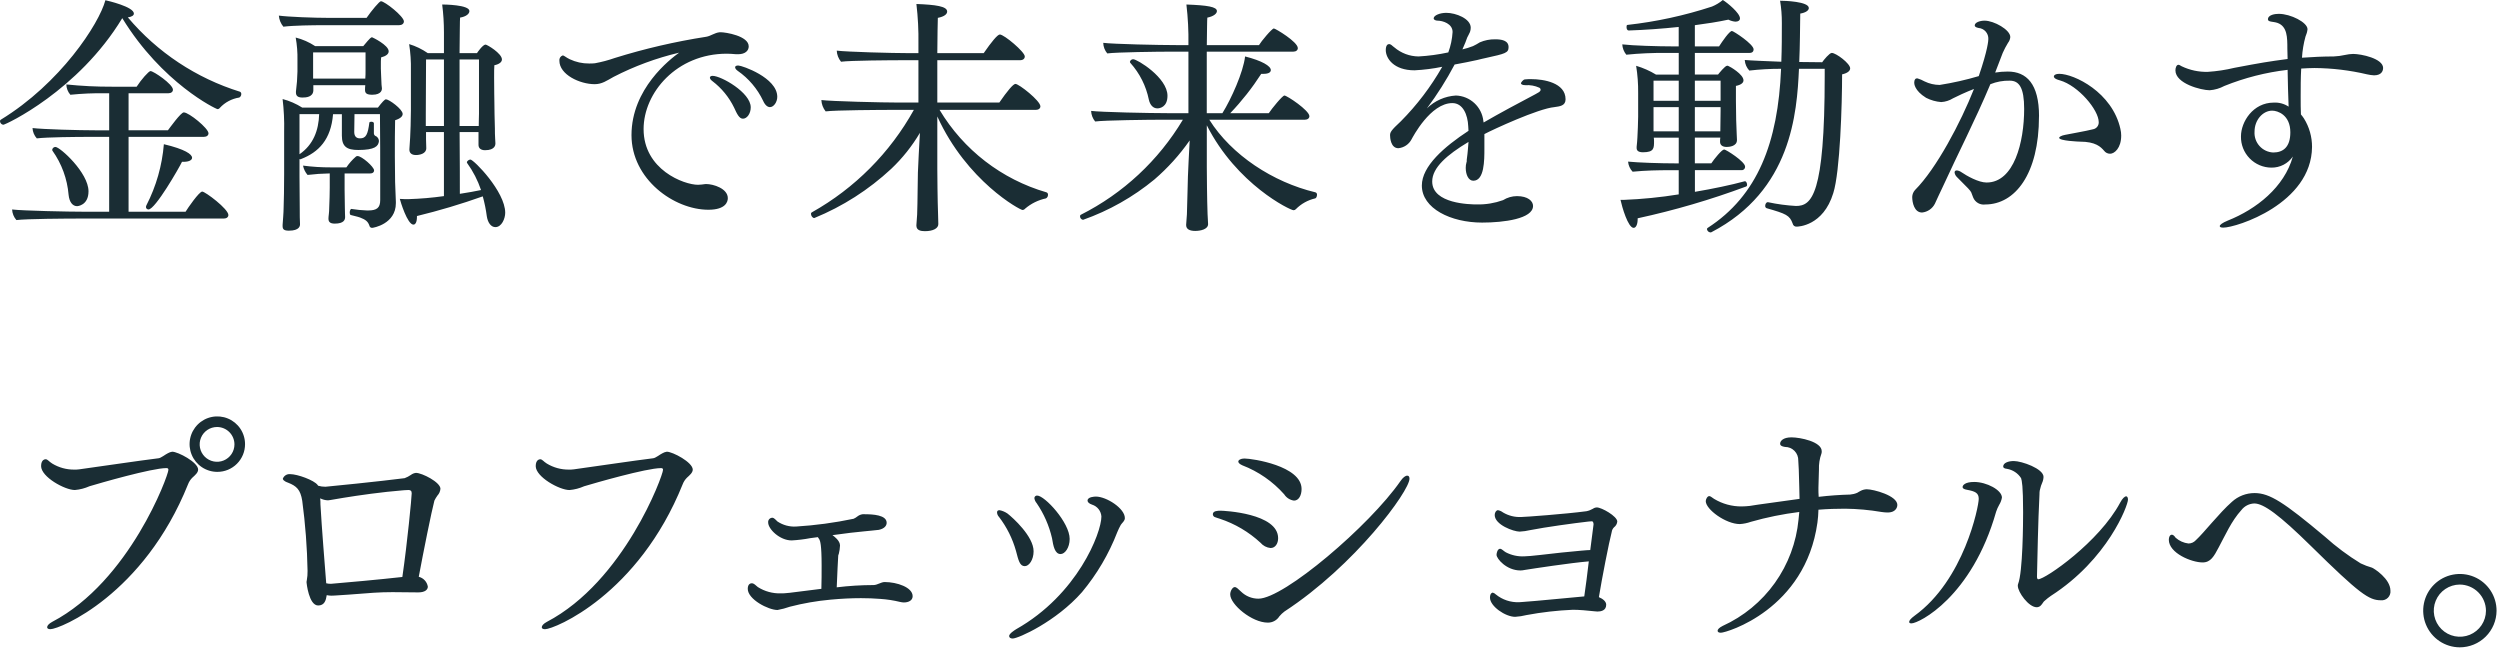 <svg width="476" height="124" viewBox="0 0 476 124" fill="none" xmlns="http://www.w3.org/2000/svg">
<path d="M45.7 17.468C37.375 14.883 29.963 9.969 24.34 3.308C25.108 3.208 25.492 2.924 25.492 2.588C25.492 1.288 20.5 0.14 20.068 0.044C18.864 4.556 11.472 15.884 0.144 22.796C0.094 22.824 0.054 22.867 0.028 22.918C0.003 22.969 -0.007 23.027 -0 23.084C0.009 23.251 0.076 23.41 0.19 23.533C0.304 23.656 0.458 23.735 0.624 23.756C1.056 23.756 14.924 17.276 23.28 3.456C30.864 15.836 41.136 20.78 41.424 20.78C41.509 20.775 41.592 20.751 41.667 20.709C41.742 20.668 41.806 20.61 41.856 20.54C42.831 19.485 44.136 18.791 45.556 18.572C45.675 18.506 45.774 18.408 45.842 18.29C45.91 18.171 45.944 18.036 45.94 17.9C45.946 17.812 45.927 17.725 45.884 17.648C45.842 17.571 45.778 17.509 45.7 17.468ZM31.2 27.456C30.869 31.507 29.744 35.453 27.888 39.068C27.832 39.172 27.799 39.286 27.788 39.404C27.788 39.531 27.839 39.653 27.929 39.743C28.019 39.833 28.141 39.884 28.268 39.884C29.568 39.884 34.124 31.916 34.652 30.812H34.94C35.996 30.812 36.572 30.476 36.572 30.044C36.576 29.372 35.232 28.412 31.2 27.456ZM38.5 36.476C37.924 36.476 35.764 39.596 35.332 40.316H24.48V26.056H38.832C39.36 26.056 39.696 25.768 39.696 25.384C39.696 24.424 35.952 21.4 34.996 21.4C34.42 21.4 32.308 24.376 31.972 24.808H24.48V17.756H32.064C32.592 17.756 32.928 17.468 32.928 17.084C32.928 16.028 29.228 13.532 28.656 13.532C28.32 13.532 26.88 15.164 26.016 16.508H21.316C18.414 16.52 15.514 16.376 12.628 16.076C12.648 16.801 12.919 17.497 13.396 18.044C15.596 17.819 17.808 17.723 20.02 17.756H20.788V24.812H18.336C14.976 24.812 8.16 24.62 6.192 24.38C6.229 25.11 6.517 25.806 7.008 26.348C8.928 26.108 14.688 26.06 17.04 26.06H20.784V40.316H16.272C12.912 40.316 4.272 40.124 2.304 39.884C2.341 40.629 2.628 41.339 3.12 41.9C5.04 41.66 12.768 41.612 15.12 41.612H42.62C43.148 41.612 43.484 41.324 43.484 40.94C43.488 39.788 39.072 36.476 38.5 36.476ZM10.564 27.976C10.414 27.975 10.269 28.028 10.154 28.125C10.04 28.221 9.964 28.356 9.94 28.504C9.933 28.572 9.95 28.64 9.988 28.696C11.748 31.169 12.809 34.071 13.06 37.096C13.204 38.488 13.828 39.256 14.692 39.256C14.692 39.256 16.852 39.156 16.852 36.424C16.848 32.876 11.424 27.98 10.56 27.98L10.564 27.976ZM89.572 30.376C89.284 30.376 88.9 30.664 88.9 30.904C88.897 30.93 88.899 30.956 88.907 30.981C88.916 31.006 88.93 31.029 88.948 31.048C90.079 32.618 90.969 34.35 91.588 36.184C90.488 36.424 89.088 36.664 87.556 36.904C87.556 34.936 87.556 30.328 87.508 25.144H91.108V27.592C91.108 28.168 91.492 28.6 92.356 28.6C94.324 28.6 94.324 27.5 94.324 27.352V27.252L94.276 26.388C94.228 25.716 94.228 25.044 94.228 24.468C94.18 23.316 94.128 20.148 94.128 19.332C94.128 19.332 94.08 16.832 94.08 14.772C94.08 13.764 94.08 12.852 94.128 12.42C95.088 12.228 95.568 11.796 95.568 11.32C95.568 10.168 92.736 8.488 92.448 8.488C91.92 8.488 90.864 10.024 90.816 10.12H87.5C87.548 6.42 87.548 3.736 87.6 3.352C88.752 3.16 89.376 2.632 89.376 2.104C89.376 0.904 84.576 0.856 84.192 0.856C84.416 2.623 84.528 4.403 84.528 6.184V10.12H81.456C80.368 9.363 79.168 8.781 77.9 8.396C78.158 10.031 78.271 11.685 78.236 13.34V21.02C78.236 21.836 78.188 25.58 77.948 28.412V28.512C77.948 29.088 78.332 29.52 79.196 29.52C79.868 29.52 81.164 29.28 81.164 28.22C81.164 27.788 81.116 27.12 81.116 26.54V25.148H84.524V37.34C82.296 37.653 80.053 37.845 77.804 37.916C77.228 37.916 76.704 37.916 76.124 37.868C76.224 38.3 77.564 42.768 78.716 42.768C79.1 42.768 79.388 42.288 79.388 41.28V41.132C83.627 40.101 87.81 38.851 91.92 37.388C92.263 38.633 92.52 39.9 92.688 41.18C92.88 42.428 93.504 43.244 94.32 43.244C95.52 43.244 96.192 41.612 96.192 40.508C96.192 36.476 90.192 30.38 89.568 30.38L89.572 30.376ZM72.528 0.236C72.24 0.236 70.752 2.012 69.792 3.404H62.692C59.764 3.404 54.82 3.212 53.092 2.972C53.154 3.748 53.456 4.486 53.956 5.084C55.78 4.844 59.668 4.796 61.492 4.796H75.992C76.52 4.796 76.904 4.508 76.904 4.076C76.9 3.116 73.248 0.236 72.528 0.236ZM70.848 7.1C70.656 7.1 70.56 7.1 69.168 8.78H60C58.867 8.032 57.616 7.48 56.3 7.148C56.556 8.573 56.669 10.02 56.636 11.468V13.628C56.611 14.896 56.515 16.163 56.348 17.42V17.612C56.348 18.236 56.684 18.572 57.596 18.572C58.316 18.572 59.564 18.472 59.66 17.272V16.216H69.548C69.513 16.519 69.497 16.823 69.5 17.128C69.5 17.8 69.884 18.04 70.892 18.04C72.716 18.04 72.716 16.984 72.716 16.888V16.788C72.655 16.357 72.621 15.923 72.616 15.488C72.616 14.96 72.516 13.856 72.516 13.088V12.272C72.505 11.823 72.521 11.375 72.564 10.928C73.476 10.688 74.004 10.304 74.004 9.776C74.016 8.588 70.9 7.1 70.848 7.1ZM73.488 18.908C73.248 18.908 72.768 19.436 71.952 20.492H57.552C56.396 19.757 55.133 19.205 53.808 18.856C54.053 20.913 54.15 22.985 54.1 25.056V33.116C54.1 35.66 54.052 38.3 54 39.596C54 40.412 53.856 42.14 53.808 42.812V43.056C53.808 43.68 54.096 43.92 55.008 43.92C57.072 43.92 57.12 42.96 57.12 42.72V42.62C57.072 42.092 57.072 40.652 57.072 39.932C57.072 38.78 57.024 35.9 57.024 33.5V30.284C57.072 30.284 57.124 30.332 57.168 30.332C57.212 30.332 57.268 30.284 57.312 30.284C60.672 28.984 63.024 26.584 63.412 21.74H65.092V25.82C65.092 27.884 66.004 28.556 68.212 28.556C71.38 28.556 72.052 27.836 72.148 26.876C72.147 26.709 72.108 26.543 72.033 26.393C71.958 26.244 71.849 26.113 71.716 26.012C71.663 25.96 71.597 25.925 71.524 25.912C71.416 25.862 71.325 25.78 71.265 25.677C71.205 25.574 71.178 25.455 71.188 25.336V23.464C71.188 23.272 70.9 23.176 70.708 23.176C70.516 23.176 70.324 23.224 70.324 23.368C70.036 25.576 69.7 26.344 68.548 26.344C67.684 26.344 67.448 25.768 67.448 25.096L67.496 21.736H72.344C72.392 26.104 72.392 30.424 72.392 34.024V38.104C72.392 39.592 71.72 40.072 70.092 40.072H69.852C68.871 40.036 67.893 39.94 66.924 39.784C66.732 39.736 66.588 40.168 66.588 40.456C66.588 40.696 66.636 40.888 66.78 40.936C67.26 41.08 68.028 41.224 68.556 41.416C69.564 41.8 70.044 42.136 70.332 42.952C70.349 43.078 70.413 43.192 70.511 43.272C70.609 43.352 70.734 43.392 70.86 43.384C71.052 43.384 75.372 42.664 75.372 38.684V38.444C75.372 37.964 75.272 35.852 75.228 34.652C75.228 33.98 75.18 30.188 75.18 29.708C75.18 27.452 75.18 24.476 75.228 22.892C76.284 22.556 76.668 22.124 76.668 21.692C76.656 20.78 74.064 18.908 73.488 18.908ZM68.064 29.708C68.001 29.706 67.938 29.718 67.88 29.743C67.822 29.768 67.77 29.805 67.728 29.852C67.052 30.445 66.455 31.122 65.952 31.868H62.976C61.21 31.876 59.446 31.763 57.696 31.532C57.824 32.189 58.122 32.801 58.56 33.308C59.946 33.139 61.34 33.043 62.736 33.02H62.784V35.708C62.784 36.668 62.736 38.348 62.684 39.5C62.684 40.556 62.54 41.132 62.54 41.564V41.664C62.54 42.336 62.972 42.576 63.74 42.576C65.516 42.576 65.708 41.808 65.708 41.328C65.708 40.992 65.66 40.368 65.66 39.456C65.66 38.496 65.612 36.956 65.612 36.144V33.024H70.46C71.036 33.024 71.228 32.736 71.228 32.448C71.232 31.772 68.88 29.708 68.064 29.708ZM91.2 11.324V21.644C91.2 22.076 91.152 23.036 91.152 23.996H87.5V11.324H91.2ZM84.528 23.996H81.072V21.74C81.072 21.74 81.12 13.58 81.12 11.324H84.528V23.996ZM69.6 13.436C69.6 13.916 69.6 14.492 69.552 14.972H59.616V9.98H69.6V13.436ZM60.768 21.736C60.668 24.808 59.668 27.544 57.024 29.368V21.736H60.768ZM140.592 12.472C140.208 12.472 139.968 12.572 139.968 12.808C139.968 13 140.112 13.24 140.448 13.48C142.537 14.928 144.21 16.899 145.3 19.196C145.684 20.06 146.164 20.396 146.6 20.396C147.32 20.396 147.992 19.436 147.992 18.428C147.984 14.78 141.264 12.476 140.592 12.476V12.472ZM135.692 14.44C135.356 14.44 135.164 14.584 135.164 14.776C135.164 14.968 135.308 15.208 135.644 15.448C137.396 16.781 138.81 18.508 139.772 20.488C140.3 21.64 140.732 22.6 141.452 22.6C142.22 22.6 142.94 21.64 142.94 20.44C142.944 17.612 137.28 14.444 135.7 14.444L135.692 14.44ZM137.228 6.14H137.036C136.028 6.24 135.356 6.86 134.444 7.004C128.56 7.917 122.752 9.264 117.068 11.036C115.832 11.471 114.564 11.808 113.276 12.044C112.911 12.085 112.543 12.101 112.176 12.092C110.897 12.102 109.632 11.823 108.476 11.276C107.756 10.94 107.42 10.556 107.132 10.556C106.927 10.626 106.753 10.764 106.639 10.948C106.526 11.132 106.479 11.35 106.508 11.564C106.508 14.204 110.396 16.028 113.228 16.028C114.62 16.028 115.528 15.356 116.828 14.636C120.785 12.598 124.976 11.051 129.308 10.028C127.58 11.276 120.236 16.892 120.236 25.728C120.236 34.128 128.348 39.936 134.876 39.936C138.188 39.936 138.576 38.4 138.576 37.728C138.576 35.904 135.84 35.04 134.448 35.04H134.348C133.871 35.117 133.39 35.165 132.908 35.184C130.22 35.184 122.54 32.304 122.54 24.576C122.54 17.664 128.828 10.224 138.38 10.224C138.956 10.224 139.532 10.272 140.156 10.324H140.54C141.884 10.324 142.556 9.652 142.556 8.836C142.56 6.812 138.1 6.14 137.232 6.14H137.228ZM199.244 36.62C190.72 34.145 183.45 28.536 178.892 20.92H197.228C197.756 20.92 198.092 20.632 198.092 20.248C198.092 19.192 194.012 15.976 193.34 15.976C192.908 15.976 191.756 17.368 190.268 19.528H178.464V11.464H194.208C194.784 11.464 195.12 11.176 195.12 10.744C195.12 9.88 191.184 6.568 190.368 6.568C189.936 6.568 188.784 7.96 187.296 10.12H178.464C178.512 6.76 178.512 4.12 178.564 3.4C179.812 3.16 180.34 2.68 180.34 2.2C180.34 1.192 178.132 0.9 174.484 0.76C174.782 3.277 174.91 5.81 174.868 8.344V10.12H173.188C169.828 10.12 161.188 9.88 159.316 9.64C159.352 10.414 159.639 11.155 160.132 11.752C161.908 11.512 169.732 11.464 171.94 11.464H174.868V19.528H171.22C167.908 19.528 158.26 19.288 156.388 19.048C156.424 19.836 156.71 20.593 157.204 21.208C158.98 20.968 167.812 20.92 170.02 20.92H174C169.465 29.088 162.752 35.836 154.608 40.412C154.544 40.44 154.49 40.487 154.455 40.548C154.421 40.608 154.407 40.679 154.416 40.748C154.416 41.084 154.704 41.516 155.04 41.516C160.445 39.306 165.405 36.135 169.68 32.156C171.816 30.135 173.657 27.824 175.152 25.292C175.008 27.74 174.816 31.532 174.768 32.876C174.72 34.028 174.72 38.348 174.624 40.844C174.576 41.612 174.48 42.86 174.48 42.86V42.96C174.48 43.872 175.344 44.016 176.112 44.016C177.648 44.016 178.656 43.488 178.656 42.672C178.656 42.096 178.608 41.28 178.608 40.8C178.508 38.256 178.464 33.168 178.464 32.16V22.176C184.08 34.508 194.208 39.98 194.688 39.98C194.78 39.977 194.871 39.953 194.954 39.912C195.037 39.871 195.11 39.812 195.168 39.74C196.309 38.76 197.68 38.083 199.152 37.772C199.271 37.706 199.37 37.608 199.438 37.49C199.506 37.371 199.54 37.236 199.536 37.1C199.55 36.999 199.53 36.896 199.477 36.809C199.425 36.721 199.344 36.655 199.248 36.62H199.244ZM250.46 36.62C242.396 34.7 234.476 29.52 230.252 22.796H248.444C248.972 22.796 249.308 22.508 249.308 22.124C249.308 21.024 245.036 18.188 244.556 18.188C244.172 18.188 242.108 20.732 241.58 21.548H234.24C236.44 19.245 238.416 16.738 240.14 14.06H240.572C241.532 14.06 241.964 13.772 241.964 13.34C241.964 12.572 240.284 11.564 237.064 10.748C236.728 13.724 234.424 18.86 232.744 21.548H229.768V9.836H246.24C246.768 9.836 247.104 9.548 247.104 9.164C247.104 7.964 242.832 5.42 242.544 5.42C242.16 5.42 240.096 7.92 239.712 8.588H229.776C229.824 5.756 229.824 3.74 229.876 3.356C231.076 3.116 231.7 2.588 231.7 2.108C231.7 1.292 229.876 1.008 225.892 0.86C226.188 3.377 226.317 5.91 226.276 8.444V8.588H223.976C220.616 8.588 211.928 8.396 210.056 8.156C210.076 8.896 210.347 9.607 210.824 10.172C212.6 9.932 220.524 9.836 222.724 9.836H226.276V21.548H222.292C218.932 21.548 209.62 21.356 207.748 21.116C207.776 21.854 208.046 22.562 208.516 23.132C210.292 22.892 218.836 22.796 221.044 22.796H225.22C220.588 30.551 213.846 36.829 205.78 40.896C205.73 40.924 205.69 40.967 205.664 41.018C205.639 41.069 205.629 41.127 205.636 41.184C205.634 41.347 205.692 41.505 205.798 41.628C205.904 41.752 206.051 41.833 206.212 41.856C211.154 40.109 215.751 37.51 219.796 34.176C222.339 31.988 224.597 29.488 226.516 26.736C226.372 29.236 226.228 32.448 226.18 33.6C226.132 34.752 226.08 38.3 225.988 40.8C225.94 41.568 225.844 42.768 225.844 42.768V42.868C225.844 43.636 226.516 43.968 227.572 43.968C228.532 43.968 230.02 43.68 230.02 42.668C230.02 42.092 229.92 41.228 229.92 40.748C229.82 38.204 229.776 32.828 229.776 31.82V23.856C235.488 35.132 245.664 40.028 246.288 40.028C246.369 40.028 246.45 40.011 246.524 39.977C246.598 39.944 246.665 39.896 246.72 39.836C247.73 38.807 249.014 38.091 250.42 37.772C250.612 37.724 250.756 37.388 250.756 37.1C250.77 36.999 250.749 36.895 250.696 36.808C250.642 36.72 250.56 36.654 250.464 36.62H250.46ZM215.76 11.276C215.617 11.274 215.478 11.321 215.365 11.408C215.251 11.495 215.171 11.618 215.136 11.756C215.139 11.845 215.174 11.931 215.236 11.996C217 13.964 218.208 16.366 218.736 18.956C218.976 20.056 219.6 20.636 220.368 20.636C220.752 20.636 222.288 20.444 222.288 18.236C222.288 14.78 216.528 11.276 215.76 11.276ZM291.552 15.068C291.151 15.06 290.75 15.076 290.352 15.116C290.016 15.116 289.584 15.74 289.584 15.836C289.584 16.028 289.824 16.22 290.448 16.22C291.354 16.157 292.262 16.322 293.088 16.7C293.16 16.735 293.22 16.79 293.263 16.858C293.305 16.925 293.328 17.004 293.328 17.084C293.328 17.184 293.328 17.228 293.28 17.276C293.21 17.395 293.111 17.494 292.992 17.564C292.8 17.664 292.608 17.804 292.32 17.948C289.392 19.484 285.36 21.648 282.48 23.324L282.432 23.036C282.292 21.733 281.685 20.523 280.723 19.633C279.762 18.741 278.51 18.228 277.2 18.188C275.126 18.315 273.166 19.184 271.68 20.636C273.655 17.994 275.42 15.201 276.96 12.284C278.496 11.996 280.032 11.708 281.28 11.42C281.904 11.276 282.38 11.132 282.912 11.036C286.612 10.22 287.232 10.076 287.232 8.972C287.232 7.672 285.84 7.484 284.688 7.484C283.682 7.466 282.684 7.662 281.76 8.06C281.342 8.326 280.908 8.567 280.46 8.78C279.804 9.036 279.13 9.244 278.444 9.404C278.636 8.972 278.828 8.492 279.02 8.06C279.164 7.724 279.212 7.484 279.356 7.148C279.5 6.812 279.74 6.476 279.884 6.092C279.978 5.83 280.027 5.554 280.028 5.276C280.028 3.548 277.196 2.444 275.372 2.444C274.172 2.444 272.972 2.924 272.972 3.5C272.972 3.788 273.404 3.932 273.692 3.932C274.7 3.932 276.572 4.508 276.572 6.092C276.494 7.421 276.219 8.732 275.756 9.98C273.891 10.386 271.997 10.643 270.092 10.748C268.4 10.732 266.769 10.12 265.484 9.02C265.004 8.684 264.908 8.444 264.524 8.396H264.476C264.236 8.396 263.852 8.588 263.852 9.548C263.852 11.084 265.34 13.388 269.324 13.388C271.098 13.3 272.864 13.076 274.604 12.716C272.449 16.504 269.802 19.991 266.732 23.084C264.812 24.86 264.668 25.196 264.668 25.772C264.668 26.156 264.768 28.22 266.252 28.22C266.775 28.169 267.277 27.988 267.713 27.695C268.15 27.402 268.507 27.005 268.752 26.54C268.992 26.108 272.352 19.628 276.528 19.628C278.544 19.628 279.456 21.836 279.552 24.044C279.552 24.332 279.6 24.62 279.6 24.908C274.992 27.932 270.72 31.628 270.72 35.324C270.72 39.692 276.24 42.38 282.192 42.38C286.32 42.38 291.892 41.66 291.892 39.212C291.892 38.3 290.932 37.34 288.82 37.34C287.886 37.347 286.972 37.613 286.18 38.108C284.595 38.679 282.92 38.956 281.236 38.924C279.936 38.924 272.692 38.824 272.692 34.556C272.692 31.916 275.524 29.468 279.604 27.02C279.504 28.12 279.504 28.7 279.268 30.428V30.668C279.275 30.751 279.259 30.834 279.22 30.908C279.122 31.251 279.073 31.607 279.076 31.964C279.076 33.264 279.604 34.412 280.516 34.412C282.628 34.412 282.628 30.524 282.628 28.312V25.528C284.26 24.664 292.852 20.68 295.972 20.392C296.98 20.248 298.084 20.152 298.084 18.904C298.08 15.74 293.9 15.068 291.552 15.068ZM348.768 10.076C348.336 10.076 347.232 11.42 346.944 11.852L342.576 11.804C342.72 8.636 342.72 5.468 342.768 2.588C343.868 2.396 344.4 1.964 344.4 1.532C344.4 0.284 339.792 0.14 338.928 0.14C339.159 1.536 339.271 2.949 339.264 4.364C339.264 6.716 339.264 9.212 339.164 11.756C336.62 11.656 333.116 11.516 332.204 11.42V11.468C332.261 12.203 332.566 12.896 333.068 13.436C335.076 13.206 337.095 13.094 339.116 13.1C338.54 27.164 334.652 37.244 325.148 43.388C325.104 43.41 325.067 43.445 325.041 43.487C325.016 43.53 325.003 43.578 325.004 43.628C325.026 43.794 325.105 43.947 325.227 44.061C325.35 44.175 325.509 44.242 325.676 44.252C325.743 44.259 325.811 44.242 325.868 44.204C341.084 36.284 342.14 21.548 342.524 13.104H347.424V14.448C347.424 37.248 344.924 39.216 341.952 39.216C340.16 39.115 338.378 38.874 336.624 38.496H336.576C336.288 38.496 336.096 38.88 336.096 39.168C336.081 39.269 336.102 39.372 336.154 39.459C336.207 39.547 336.288 39.613 336.384 39.648C340.084 40.704 340.752 40.992 341.328 42.576C341.36 42.751 341.456 42.908 341.599 43.015C341.741 43.121 341.919 43.17 342.096 43.152C342.336 43.152 347.136 43.052 349.056 36.768C350.356 32.688 350.736 19.824 350.736 14.16C351.792 13.92 352.272 13.488 352.272 13.008C352.272 12.092 349.584 10.076 348.768 10.076ZM329.76 5.9C329.28 5.9 327.936 7.868 327.312 8.828H322.7V4.796C324.908 4.508 327.068 4.172 329.084 3.74C329.503 3.954 329.959 4.084 330.428 4.124C330.956 4.124 331.292 3.884 331.292 3.5C331.292 2.492 328.892 0.524 328.028 0C327.408 0.519 326.712 0.94 325.964 1.248C320.722 2.966 315.318 4.139 309.836 4.748C309.736 4.748 309.692 4.94 309.692 5.132C309.692 5.468 309.792 5.804 310.124 5.804C313.196 5.704 316.46 5.468 319.624 5.132V8.832H318.48C315.696 8.832 310.848 8.688 308.88 8.448C308.922 9.169 309.191 9.857 309.648 10.416C312.168 10.164 314.7 10.051 317.232 10.08H319.632V14.208H315.312C314.126 13.486 312.851 12.921 311.52 12.528C311.796 14.242 311.925 15.976 311.904 17.712V22.224C311.904 23.568 311.804 25.056 311.76 26.208C311.76 26.592 311.66 27.456 311.616 27.936V28.176C311.616 28.608 311.856 28.992 312.816 28.992C314.928 28.992 314.928 28.224 314.928 26.88C314.933 26.655 314.916 26.43 314.88 26.208H319.632V31.108H319.056C316.128 31.108 311.904 30.964 309.984 30.772C310.048 31.491 310.352 32.167 310.848 32.692C313.296 32.452 315.696 32.404 317.948 32.404H319.628V37.012C316.166 37.572 312.672 37.921 309.168 38.056H308.544C308.832 39.4 309.984 43.384 311.044 43.384C311.476 43.384 311.812 42.76 311.812 41.704V41.564C318.827 40.041 325.724 38.02 332.452 35.516C332.516 35.489 332.569 35.441 332.604 35.38C332.639 35.319 332.653 35.249 332.644 35.18C332.644 34.844 332.452 34.508 332.26 34.508H332.212C329.572 35.228 326.112 35.948 322.712 36.524V32.396H331.544C331.637 32.407 331.732 32.398 331.821 32.37C331.91 32.34 331.992 32.292 332.061 32.228C332.129 32.164 332.183 32.086 332.218 31.999C332.253 31.912 332.269 31.818 332.264 31.724C332.264 30.764 328.616 28.46 328.28 28.46C327.848 28.46 326.408 30.236 325.832 31.1H322.7V26.2H327.548C327.512 26.438 327.496 26.679 327.5 26.92V27.02C327.5 27.548 327.884 27.98 328.748 27.98C329.18 27.98 330.716 27.88 330.716 26.68V26.58C330.716 26.436 330.668 25.812 330.668 25.524C330.62 24.708 330.568 23.316 330.568 22.836C330.568 22.404 330.52 20.1 330.52 19.236V16.356C331.48 16.164 331.96 15.78 331.96 15.3C331.96 14.148 329.368 12.66 329.08 12.564C329.006 12.525 328.923 12.509 328.84 12.516C328.456 12.516 327.304 13.956 327.112 14.196H322.7V10.076H333.12C333.696 10.076 333.888 9.74 333.888 9.404C333.888 8.396 330.048 5.9 329.76 5.9ZM327.6 15.356V19.196H322.7V15.356H327.6ZM327.6 21.068C327.6 21.98 327.552 24.332 327.552 24.908V25.008H322.7V20.396H327.6V21.068ZM319.632 19.196H314.832V15.356H319.632V19.196ZM319.632 25.004H314.832V20.396H319.632V25.004ZM403.732 24.572C402.192 17.564 394.9 14.056 392.064 14.056C391.392 14.056 391.056 14.296 391.056 14.584C391.056 14.684 391.104 15.016 392.208 15.304C395.708 16.312 399.6 20.92 399.6 23.272C399.61 23.591 399.504 23.903 399.302 24.15C399.099 24.397 398.815 24.563 398.5 24.616C396.964 25 394.612 25.384 393.22 25.672C392.452 25.816 392.068 26.056 392.068 26.248C392.068 26.824 395.86 26.968 396.004 26.968C399.028 26.968 399.988 27.976 400.612 28.696C400.745 28.876 400.919 29.022 401.119 29.122C401.319 29.222 401.54 29.273 401.764 29.272C402.58 29.272 403.876 28.216 403.876 25.816C403.876 25.397 403.827 24.979 403.728 24.572H403.732ZM388.232 22.124C388.232 15.932 385.832 13.624 382.28 13.624C381.476 13.622 380.673 13.686 379.88 13.816L381.32 10.072C381.613 9.411 381.95 8.769 382.328 8.152C382.58 7.838 382.731 7.454 382.76 7.052C382.76 5.66 379.64 3.932 377.86 3.932C376.996 3.932 375.988 4.268 375.988 4.844C375.988 5.036 376.18 5.228 376.708 5.324C377.233 5.364 377.722 5.607 378.071 6.001C378.42 6.396 378.603 6.91 378.58 7.436C378.58 7.724 378.48 9.452 376.756 14.492C374.316 15.216 371.83 15.777 369.316 16.172C368.317 16.168 367.333 15.939 366.436 15.5C366.01 15.259 365.56 15.066 365.092 14.924H364.948C364.708 14.924 364.468 15.164 364.468 15.74C364.468 15.884 364.468 17.228 366.724 18.62C367.62 19.08 368.599 19.357 369.604 19.436C370.404 19.388 371.18 19.14 371.86 18.716C372.388 18.428 374.452 17.468 375.844 16.94C373.344 23.276 368.692 32.108 364.612 36.188C364.291 36.548 364.105 37.007 364.084 37.488C364.084 38.544 364.468 40.464 365.956 40.464C366.472 40.413 366.967 40.232 367.395 39.938C367.823 39.645 368.17 39.248 368.404 38.784C368.692 38.112 369.46 36.528 369.748 35.904C372.868 29.088 376.084 22.896 378.964 16.032C380.139 15.559 381.398 15.33 382.664 15.36C384.44 15.36 385.4 16.66 385.4 20.736C385.4 27.072 383.48 34.752 378.248 34.752C376.712 34.752 374.504 33.504 373.448 32.784C373.194 32.599 372.896 32.483 372.584 32.448C372.296 32.448 372.152 32.592 372.152 32.832C372.193 33.161 372.345 33.466 372.584 33.696C374.884 35.996 375.084 36.196 375.32 36.624C375.464 36.96 375.56 37.296 375.704 37.632C375.89 38.072 376.216 38.439 376.632 38.674C377.048 38.909 377.531 39 378.004 38.932C383.616 38.924 388.224 33.212 388.224 22.124H388.232ZM448.04 10.268C447.523 10.282 447.008 10.346 446.504 10.46C445.794 10.62 445.071 10.717 444.344 10.748C442.328 10.748 440.312 10.848 438.296 10.988C438.379 9.624 438.604 8.273 438.968 6.956C439.168 6.515 439.298 6.045 439.352 5.564C439.352 4.264 436.136 2.636 433.88 2.636C433.256 2.636 431.816 2.78 431.816 3.692C431.816 4.22 432.824 4.076 433.64 4.364C435.512 5.036 435.512 7.148 435.512 9.264L435.56 11.232C431.96 11.712 430.472 11.952 425.432 12.912C423.777 13.312 422.091 13.569 420.392 13.68C418.668 13.729 416.957 13.367 415.4 12.624C415.112 12.48 414.968 12.336 414.776 12.336C414.392 12.336 414.2 12.912 414.2 13.392C414.2 15.936 419.144 17.184 420.728 17.184C421.703 17.11 422.651 16.832 423.512 16.368C427.373 14.812 431.425 13.779 435.56 13.296C435.608 15.696 435.66 18.24 435.752 20.304C434.915 19.75 433.922 19.48 432.92 19.536C428.984 19.536 426.68 23.184 426.68 25.968C426.664 26.741 426.802 27.509 427.086 28.228C427.371 28.947 427.795 29.603 428.335 30.156C428.874 30.71 429.519 31.15 430.23 31.453C430.942 31.755 431.707 31.912 432.48 31.916C433.281 31.926 434.073 31.739 434.784 31.371C435.496 31.002 436.106 30.464 436.56 29.804C434.928 35.656 429.6 39.836 424.176 41.996C423.12 42.428 422.64 42.812 422.64 43.052C422.64 43.244 422.88 43.34 423.312 43.34C425.812 43.34 440.112 38.78 440.212 27.98C440.22 26.063 439.687 24.183 438.672 22.556C438.496 22.288 438.303 22.032 438.096 21.788C438.048 20.876 438.048 19.628 438.048 18.332C438.048 16.652 438.048 14.832 438.148 13.052C439.012 13.004 439.876 12.952 440.692 12.952C444.054 12.978 447.403 13.381 450.676 14.152C451.118 14.253 451.567 14.317 452.02 14.344C453.604 14.344 453.748 13.288 453.748 12.952C453.744 11.132 449.568 10.268 448.032 10.268H448.04ZM436.08 25.196C436.08 28.028 434.688 29.036 432.816 29.036C432.319 29.014 431.832 28.892 431.383 28.678C430.934 28.465 430.532 28.163 430.201 27.792C429.87 27.421 429.616 26.987 429.456 26.517C429.295 26.046 429.229 25.548 429.264 25.052C429.264 22.844 430.848 21.068 432.624 21.068C433.68 21.068 436.08 21.884 436.08 25.196ZM46.656 84.564C46.656 83.52 46.346 82.499 45.766 81.631C45.186 80.762 44.361 80.085 43.396 79.686C42.432 79.286 41.37 79.182 40.346 79.385C39.322 79.589 38.381 80.092 37.642 80.831C36.904 81.569 36.401 82.51 36.197 83.534C35.993 84.558 36.098 85.62 36.498 86.585C36.897 87.549 37.574 88.374 38.442 88.954C39.311 89.534 40.331 89.844 41.376 89.844C42.07 89.846 42.757 89.711 43.399 89.446C44.04 89.181 44.623 88.793 45.114 88.302C45.604 87.811 45.993 87.228 46.258 86.587C46.523 85.945 46.658 85.258 46.656 84.564ZM32.784 86.004C32.496 86.049 32.22 86.147 31.968 86.292C31.536 86.484 30.668 87.204 30.192 87.252C25.968 87.78 20.928 88.552 15.072 89.364C14.754 89.405 14.433 89.421 14.112 89.412C12.639 89.422 11.194 89.022 9.936 88.256C9.312 87.872 9.072 87.44 8.688 87.44C8.64 87.44 7.824 87.44 7.824 88.74C7.824 90.804 12.336 93.3 14.256 93.3C15.217 93.216 16.158 92.972 17.04 92.58C18.96 92.004 28.896 89.124 31.68 89.124C31.968 89.124 32.064 89.224 32.064 89.46C32.064 90.516 24.672 110.676 9.936 118.404C9.312 118.74 8.976 119.124 8.976 119.412C8.976 119.652 9.168 119.796 9.6 119.796C11.376 119.796 27.36 113.22 35.808 92.196C35.987 91.726 36.266 91.301 36.624 90.948C37.152 90.468 37.724 89.988 37.724 89.412C37.728 88.02 33.888 86.004 32.784 86.004ZM44.64 84.612C44.64 85.267 44.446 85.907 44.082 86.452C43.718 86.997 43.2 87.421 42.595 87.672C41.99 87.923 41.324 87.988 40.682 87.86C40.039 87.733 39.449 87.417 38.986 86.954C38.523 86.491 38.207 85.901 38.08 85.258C37.952 84.616 38.017 83.95 38.268 83.345C38.519 82.739 38.943 82.222 39.488 81.858C40.032 81.494 40.673 81.3 41.328 81.3C42.206 81.302 43.047 81.651 43.668 82.272C44.288 82.893 44.638 83.734 44.64 84.612ZM79.2 90.036C78.851 90.074 78.519 90.207 78.24 90.42C77.867 90.677 77.464 90.887 77.04 91.044C72.576 91.62 62.256 92.676 61.968 92.676C61.497 92.68 61.028 92.615 60.576 92.484C60.528 92.436 60.528 92.384 60.476 92.34C59.804 91.428 56.636 90.276 55.244 90.276C54.949 90.247 54.653 90.316 54.402 90.472C54.15 90.629 53.957 90.863 53.852 91.14C53.852 91.24 53.9 91.572 54.86 91.908C56.444 92.532 57.212 93.208 57.548 95.364C58.14 99.789 58.478 104.244 58.56 108.708C58.57 109.303 58.521 109.898 58.416 110.484C58.376 110.624 58.36 110.77 58.368 110.916C58.368 110.964 58.8 115.284 60.576 115.284C61.776 115.284 62.064 114.324 62.208 113.316C62.492 113.378 62.781 113.412 63.072 113.416C63.408 113.416 63.408 113.416 66.288 113.224C70.608 112.888 72.188 112.744 74.736 112.744C76.32 112.744 77.952 112.792 79.636 112.792C80.936 112.792 81.46 112.264 81.46 111.692C81.385 111.246 81.182 110.831 80.875 110.498C80.568 110.165 80.171 109.93 79.732 109.82C80.596 105.164 82.18 97.292 82.708 95.32C82.871 94.984 83.064 94.662 83.284 94.36C83.618 94.005 83.821 93.546 83.86 93.06C83.856 91.812 80.352 90.036 79.2 90.036ZM76.608 109.856C72.336 110.336 65.52 110.956 63.024 111.156C62.717 111.163 62.41 111.13 62.112 111.056C61.872 107.936 61.248 100.356 61.012 96.032C61.021 95.647 61.005 95.263 60.964 94.88C61.424 95.119 61.933 95.25 62.452 95.264C62.552 95.264 62.596 95.264 65.38 94.784C68.356 94.304 72.628 93.684 76.852 93.344C77.14 93.344 77.476 93.296 77.764 93.296C78.148 93.296 78.388 93.44 78.388 93.92C78.384 94.644 77.568 103.284 76.608 109.856ZM126.96 86.004C126.672 86.049 126.396 86.147 126.144 86.292C125.712 86.484 124.844 87.204 124.368 87.252C120.144 87.78 115.104 88.552 109.248 89.364C108.93 89.405 108.609 89.421 108.288 89.412C106.816 89.423 105.37 89.024 104.112 88.26C103.488 87.876 103.248 87.444 102.864 87.444C102.816 87.444 102 87.444 102 88.744C102 90.808 106.512 93.304 108.432 93.304C109.393 93.22 110.334 92.976 111.216 92.584C113.136 92.008 123.072 89.128 125.856 89.128C126.144 89.128 126.24 89.228 126.24 89.464C126.24 90.52 118.848 110.68 104.112 118.408C103.488 118.744 103.152 119.128 103.152 119.416C103.152 119.656 103.344 119.8 103.776 119.8C105.552 119.8 121.536 113.224 129.984 92.2C130.163 91.729 130.441 91.302 130.8 90.948C131.328 90.468 131.9 89.988 131.9 89.412C131.9 88.02 128.064 86.004 126.96 86.004ZM168.432 110.82C167.76 110.82 167.04 111.396 166.32 111.396C163.977 111.399 161.637 111.544 159.312 111.828C159.412 109.428 159.552 106.356 159.6 105.78C159.611 105.678 159.645 105.579 159.7 105.492C159.837 104.958 159.917 104.411 159.94 103.86C159.94 102.948 158.84 102.132 158.5 101.892C160.9 101.556 163.3 101.268 164.5 101.172C165.316 101.072 166.708 100.98 167.332 100.884C168.432 100.644 168.82 100.068 168.82 99.54C168.82 98.052 166.228 97.908 164.548 97.908H164.26C163.912 97.951 163.581 98.083 163.3 98.292C163.067 98.486 162.808 98.647 162.532 98.772C158.907 99.534 155.232 100.03 151.536 100.256C150.296 100.319 149.07 99.982 148.036 99.296C147.7 99.008 147.412 98.576 147.028 98.576C146.916 98.582 146.807 98.61 146.707 98.66C146.606 98.71 146.518 98.779 146.445 98.865C146.373 98.951 146.32 99.05 146.288 99.157C146.256 99.264 146.246 99.377 146.26 99.488C146.26 100.736 148.468 102.896 150.724 102.896C151.916 102.832 153.103 102.688 154.276 102.464L155.716 102.272C155.823 102.408 155.919 102.553 156.004 102.704C156.148 102.992 156.436 103.616 156.436 107.648C156.436 109.088 156.436 110.72 156.388 112.112C149.716 112.976 149.572 112.976 148.66 112.976C147.117 113.02 145.596 112.603 144.292 111.776C143.86 111.44 143.572 111.056 143.14 111.056C142.996 111.056 142.372 111.104 142.372 112.112C142.372 114.128 146.308 116.144 148.036 116.144C148.835 116 149.622 115.791 150.388 115.52C152.923 114.863 155.508 114.414 158.116 114.176C160.18 113.984 162.1 113.888 163.924 113.888C165.224 113.888 166.424 113.936 167.624 114.032C168.886 114.115 170.139 114.308 171.368 114.608C171.604 114.665 171.845 114.698 172.088 114.708C173 114.708 173.768 114.324 173.768 113.508C173.76 111.828 170.784 110.82 168.432 110.82ZM197.472 94.356C197.405 94.351 197.338 94.36 197.275 94.382C197.212 94.404 197.154 94.438 197.105 94.483C197.056 94.528 197.016 94.582 196.988 94.643C196.961 94.704 196.945 94.769 196.944 94.836C196.989 95.192 197.139 95.526 197.376 95.796C198.758 97.819 199.751 100.081 200.304 102.468C200.544 103.956 200.832 105.492 201.936 105.492C202.752 105.492 203.664 104.292 203.664 102.612C203.664 99.492 198.912 94.356 197.472 94.356ZM214.172 98.628C214.172 96.804 210.672 94.548 208.652 94.548C208.412 94.548 207.068 94.596 207.068 95.316C207.068 95.604 207.356 95.892 207.932 96.084C208.421 96.237 208.852 96.535 209.169 96.937C209.486 97.34 209.673 97.829 209.708 98.34C209.708 101.46 205.148 113.22 193.484 119.796C193.1 120.036 192.14 120.66 192.14 121.096C192.14 121.384 192.38 121.576 192.812 121.576C193.868 121.576 201.068 118.36 206.012 112.744C208.86 109.328 211.13 105.469 212.732 101.32C212.927 100.843 213.151 100.378 213.404 99.928C213.648 99.54 214.176 99.204 214.176 98.628H214.172ZM191.804 97.764C191.356 97.456 190.849 97.243 190.316 97.14C189.98 97.14 189.836 97.284 189.836 97.572C189.854 97.897 189.991 98.204 190.22 98.436C191.688 100.358 192.78 102.54 193.436 104.868C193.916 106.692 194.156 107.796 195.116 107.796C195.932 107.796 196.796 106.596 196.796 104.964C196.8 102.132 192.864 98.58 191.808 97.764H191.804ZM236.924 87.3C236.252 87.3 235.772 87.588 235.772 87.876C235.772 88.116 236.012 88.356 236.54 88.596C239.599 89.773 242.331 91.665 244.508 94.116C244.714 94.44 244.989 94.715 245.312 94.922C245.635 95.129 246 95.263 246.38 95.316C247.292 95.316 247.82 94.308 247.82 93.108C247.824 88.692 238.416 87.3 236.928 87.3H236.924ZM268.364 91.14C268.364 90.756 268.22 90.564 267.932 90.564C267.596 90.564 267.116 90.9 266.632 91.62C260.776 100.068 244.456 113.988 239.608 113.988C238.37 113.991 237.181 113.509 236.296 112.644C235.72 112.116 235.432 111.78 235.096 111.78C234.664 111.78 234.232 112.548 234.232 113.172C234.232 115.092 238.36 118.548 241.384 118.548C241.824 118.554 242.258 118.447 242.645 118.237C243.032 118.027 243.358 117.721 243.592 117.348C243.876 117.008 244.198 116.702 244.552 116.436C258 107.656 268.368 93.492 268.368 91.14H268.364ZM232.364 97.24C231.932 97.24 230.924 97.24 230.924 97.912C230.927 98.048 230.976 98.18 231.063 98.284C231.15 98.389 231.27 98.461 231.404 98.488C231.596 98.588 231.884 98.632 232.268 98.776C235.14 99.726 237.775 101.281 239.996 103.336C240.48 103.909 241.169 104.271 241.916 104.344C242.828 104.344 243.356 103.48 243.356 102.472C243.36 97.716 232.992 97.236 232.368 97.236L232.364 97.24ZM304.028 96.616C303.769 96.622 303.518 96.706 303.308 96.856C302.922 97.086 302.5 97.248 302.06 97.336C298.124 97.864 290.348 98.436 289.676 98.436C288.449 98.501 287.231 98.2 286.176 97.572C285.894 97.355 285.565 97.207 285.216 97.14C284.88 97.14 284.592 97.572 284.592 98.052C284.592 99.924 288.192 101.22 289.344 101.22C290.023 101.185 290.698 101.088 291.36 100.932C294.288 100.356 299.568 99.632 302.448 99.3C302.64 99.3 302.928 99.252 303.12 99.252C303.264 99.252 303.408 99.492 303.408 99.78V99.88C303.216 101.464 302.976 103.096 302.784 104.728C302.208 104.728 300.768 104.872 297.312 105.208C294.624 105.496 291.312 105.928 290.212 105.928C288.998 105.986 287.79 105.721 286.712 105.16C286.28 104.92 285.944 104.488 285.612 104.488C285.132 104.488 284.94 105.304 284.94 105.64C284.94 106.36 286.812 108.616 289.5 108.616C289.774 108.609 290.048 108.576 290.316 108.516C291.804 108.276 299.052 107.172 302.508 106.884C302.22 109.332 301.932 111.636 301.644 113.556C297.756 113.892 292.764 114.42 289.932 114.612C289.692 114.612 289.5 114.66 289.26 114.66C287.64 114.728 286.051 114.199 284.796 113.172C284.638 113.009 284.439 112.893 284.22 112.836C284.172 112.836 283.692 112.884 283.692 113.796C283.692 115.428 286.62 117.444 288.492 117.444C289.221 117.399 289.944 117.286 290.652 117.108C293.568 116.562 296.52 116.225 299.484 116.1C300.732 116.1 302.172 116.244 303.564 116.388C303.756 116.388 303.948 116.436 304.14 116.436C304.764 116.436 305.82 116.292 305.82 115.136C305.82 114.56 305.244 114.036 304.428 113.696C305.004 110.144 306.348 103.28 306.876 101.264C306.919 100.936 307.071 100.632 307.308 100.4C307.483 100.271 307.629 100.106 307.737 99.916C307.844 99.727 307.911 99.517 307.932 99.3C307.92 98.292 304.944 96.612 304.032 96.612L304.028 96.616ZM355.44 93.156H355.392C355.009 93.172 354.634 93.27 354.292 93.444C354.052 93.544 353.812 93.732 353.62 93.828C353.193 94.013 352.739 94.126 352.276 94.164C350.356 94.212 348.292 94.356 346.276 94.596C346.228 94.02 346.228 93.444 346.228 92.916C346.228 92.196 346.328 90.132 346.328 89.416C346.288 88.371 346.451 87.328 346.808 86.344C346.847 86.204 346.864 86.058 346.856 85.912C346.856 84.088 342.728 83.272 341.096 83.272C339.464 83.272 338.936 83.992 338.936 84.472C338.936 84.808 339.224 85 339.848 85.096C340.187 85.092 340.524 85.156 340.838 85.285C341.151 85.415 341.436 85.606 341.674 85.849C341.911 86.091 342.097 86.379 342.221 86.695C342.344 87.011 342.403 87.349 342.392 87.688C342.44 88.168 342.536 90.136 342.584 92.824C342.584 93.544 342.632 94.312 342.632 94.984C339.752 95.368 337.016 95.752 334.712 96.084C334.28 96.132 333.612 96.276 333.176 96.324C332.696 96.372 332.168 96.424 331.64 96.424C329.78 96.445 327.951 95.946 326.36 94.984C325.976 94.744 325.688 94.456 325.448 94.456C325.064 94.456 324.776 95.08 324.776 95.416C324.776 97 328.616 99.784 331.256 99.784C331.976 99.739 332.687 99.593 333.368 99.352C336.387 98.493 339.468 97.867 342.584 97.48L342.44 98.92C342.027 103.269 340.473 107.432 337.936 110.989C335.4 114.545 331.969 117.369 327.992 119.176C327.32 119.512 327.032 119.848 327.032 120.088C327.032 120.328 327.224 120.472 327.656 120.472C328.712 120.472 343.736 116.056 346.04 99.496C346.148 98.684 346.212 97.867 346.232 97.048C348.008 96.904 349.688 96.856 351.32 96.856C353.637 96.883 355.948 97.091 358.232 97.48C358.613 97.539 358.998 97.573 359.384 97.58C361.208 97.58 361.256 96.28 361.256 96.14C361.248 94.356 356.688 93.156 355.44 93.156ZM405.168 95.124C405.168 94.74 405.024 94.5 404.832 94.5C404.544 94.5 404.112 94.884 403.68 95.7C399.696 103.188 389.424 110.292 388.08 110.292C387.98 110.292 387.84 110.192 387.84 109.812C387.94 105.876 388.032 99.684 388.32 94.068C388.314 93.843 388.33 93.618 388.368 93.396C388.495 92.785 388.688 92.189 388.944 91.62C389.03 91.356 389.079 91.082 389.088 90.804C389.088 89.22 384.912 87.78 383.424 87.78C382.416 87.78 381.408 88.116 381.408 88.836C381.408 89.028 381.6 89.22 382.128 89.268C382.675 89.359 383.198 89.564 383.661 89.87C384.124 90.176 384.518 90.576 384.816 91.044C384.96 91.524 385.2 92.436 385.2 97.524C385.2 99.396 385.152 108.948 384.24 111.204C384.2 111.311 384.184 111.426 384.192 111.54C384.192 112.74 386.256 115.62 387.792 115.62C387.959 115.619 388.124 115.58 388.274 115.505C388.424 115.43 388.555 115.322 388.656 115.188C388.896 114.948 389.088 114.516 389.328 114.372C389.69 114.042 390.075 113.737 390.48 113.46C401.328 106.5 405.168 96.228 405.168 95.124ZM380.64 96.132C380.904 95.706 381.083 95.234 381.168 94.74C381.168 93.3 378.24 91.764 375.888 91.764C374.064 91.764 373.68 92.436 373.68 92.724C373.68 93.012 373.968 93.156 374.496 93.252C376.032 93.54 376.752 93.828 376.752 94.98C376.752 96.42 373.968 110.436 364.512 117.252C363.792 117.78 363.504 118.164 363.504 118.404C363.504 118.596 363.648 118.692 363.936 118.692C365.376 118.692 375.456 113.652 380.064 97.428C380.213 96.978 380.406 96.544 380.64 96.132ZM451.632 108.084C450.89 107.873 450.168 107.6 449.472 107.268C447.049 105.784 444.768 104.081 442.656 102.18C434.88 95.652 432.144 93.88 429.264 93.88C427.664 93.879 426.122 94.478 424.944 95.56C422.544 97.672 419.616 101.46 418.08 102.86C417.903 103.054 417.688 103.21 417.449 103.317C417.209 103.424 416.95 103.481 416.688 103.484C415.779 103.376 414.924 102.992 414.24 102.384C413.952 101.952 413.712 101.808 413.52 101.808C413.136 101.808 412.944 102.288 412.944 102.768C412.944 105.312 417.264 107.088 419.376 107.088C420.912 107.088 421.536 105.936 422.448 104.208C423.696 101.908 424.848 99.216 426.768 97.108C427.059 96.733 427.429 96.426 427.852 96.21C428.275 95.995 428.741 95.875 429.216 95.86C430.992 95.86 433.968 98.02 440.016 103.972C449.28 113.092 451.056 114.292 453.316 114.292C453.561 114.317 453.809 114.286 454.042 114.203C454.274 114.12 454.486 113.987 454.66 113.812C454.835 113.638 454.968 113.427 455.051 113.194C455.134 112.962 455.164 112.714 455.14 112.468C455.136 110.196 452.016 108.228 451.632 108.084ZM475.344 116.292C475.349 114.911 474.944 113.559 474.18 112.408C473.417 111.257 472.329 110.358 471.055 109.825C469.78 109.292 468.377 109.149 467.021 109.414C465.665 109.678 464.418 110.339 463.438 111.313C462.458 112.286 461.789 113.528 461.515 114.882C461.241 116.236 461.374 117.641 461.898 118.918C462.423 120.196 463.314 121.29 464.46 122.062C465.606 122.833 466.955 123.247 468.336 123.252C470.186 123.253 471.962 122.521 473.275 121.217C474.588 119.913 475.332 118.142 475.344 116.292ZM473.328 116.292C473.323 117.273 473.028 118.23 472.481 119.043C471.933 119.856 471.157 120.489 470.25 120.862C469.343 121.235 468.346 121.332 467.385 121.139C466.423 120.947 465.54 120.474 464.847 119.781C464.154 119.088 463.681 118.205 463.488 117.243C463.296 116.282 463.392 115.285 463.765 114.378C464.138 113.471 464.772 112.695 465.585 112.147C466.398 111.6 467.355 111.305 468.336 111.3C469.658 111.307 470.923 111.835 471.858 112.77C472.793 113.705 473.321 114.97 473.328 116.292Z" fill="#1A2D34"/>
</svg>
